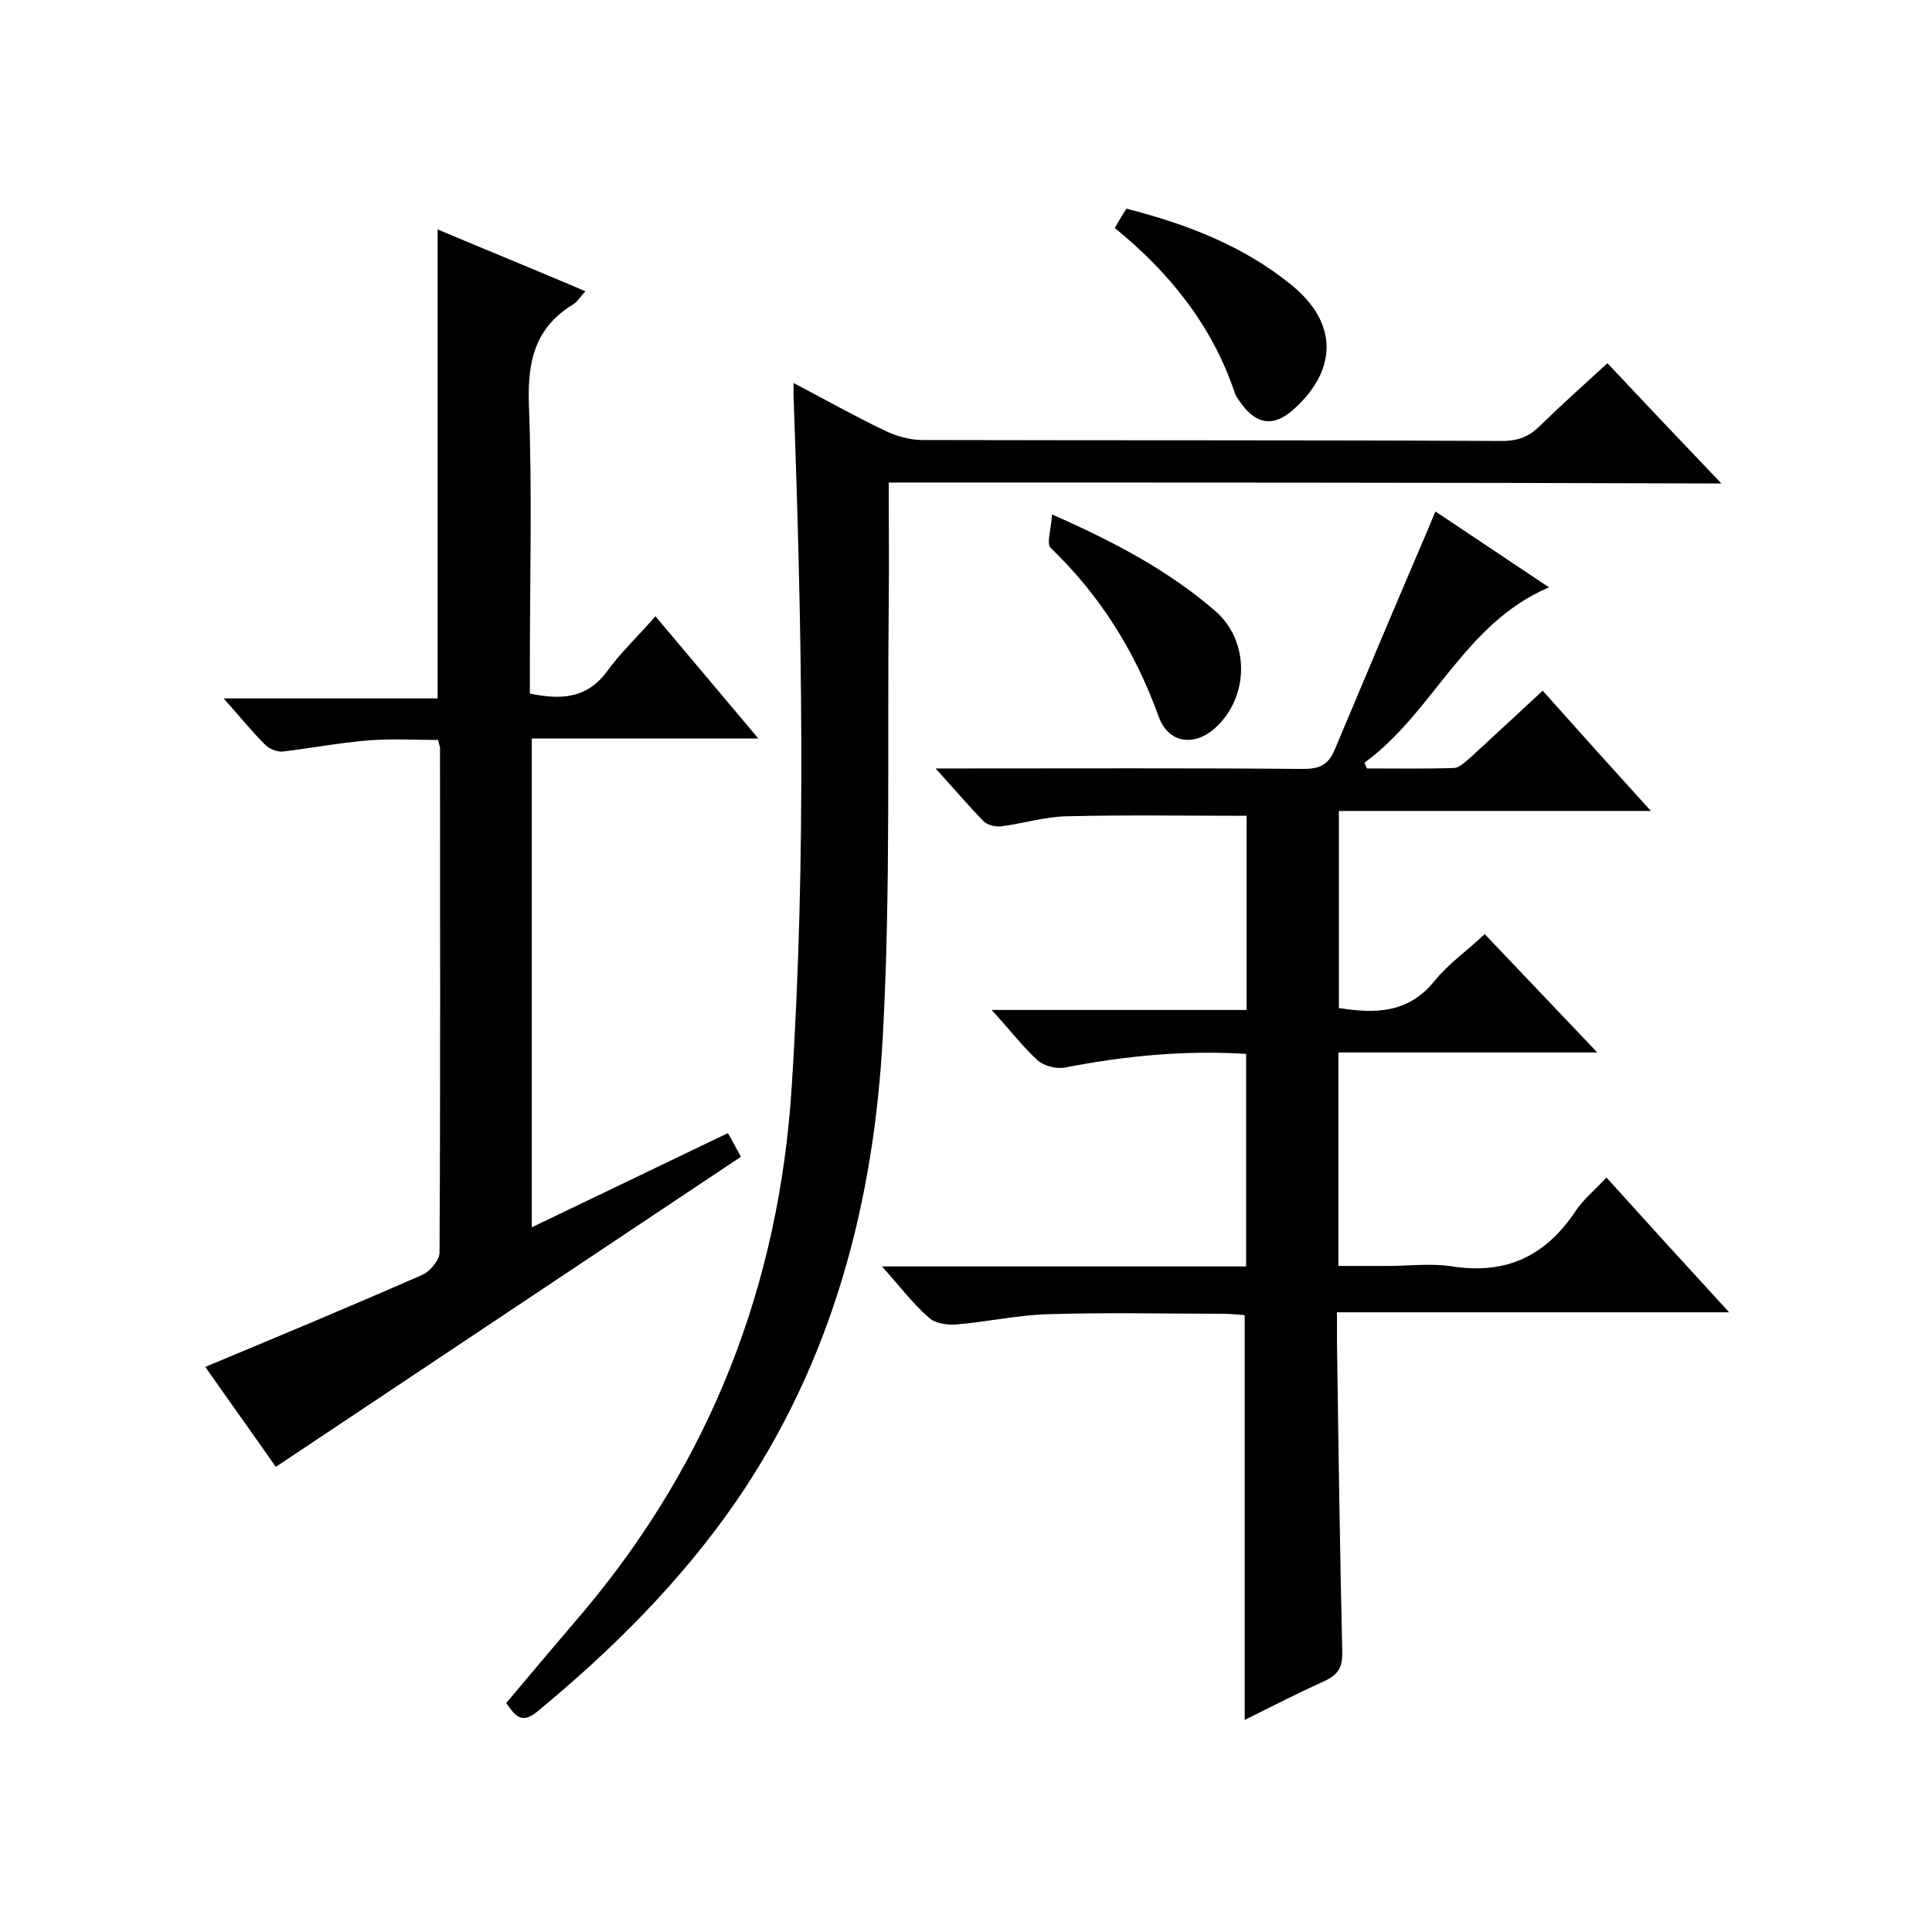 <svg enable-background="new 0 0 400 400" viewBox="0 0 400 400" xmlns="http://www.w3.org/2000/svg"><path d="m205.3 209.1h52.8c0-13.8 0-27.1 0-40.2-12.5 0-24.9-.2-37.3.1-4.5.1-9 1.5-13.6 2.1-1.2.1-2.8-.3-3.6-1.1-3.1-3.2-6-6.6-9.9-10.9h6.1c23.3 0 46.7-.1 70 .1 3.3 0 5.2-.8 6.5-3.9 6.5-15.5 13-30.9 19.6-46.3.4-.9.7-1.8 1.3-3.1 7.8 5.2 15.4 10.3 23.5 15.7-17.6 7.5-23.9 25.9-38.2 36.3.2.4.3.8.5 1.2 6 0 12.1.1 18.1-.1 1.2-.1 2.5-1.5 3.6-2.4 4.8-4.4 9.5-8.8 14.7-13.6 7.3 8.2 14.5 16.2 22.4 24.9-22 0-43.1 0-64.6 0v40.8c7.6 1.2 14.4 1.1 19.8-5.6 2.9-3.6 6.8-6.3 10.4-9.7 7.6 8 15.1 15.9 23.3 24.5-18.3 0-35.8 0-53.6 0v44.2h10.1c4.5 0 9.1-.6 13.5.1 11.1 1.7 19.2-2.1 25.4-11.3 1.6-2.5 4-4.4 6.5-7.1 8.3 9.2 16.5 18.2 25.4 27.9-27.3 0-53.8 0-81.2 0v5.7c.3 21.5.6 43 1.1 64.5.1 3.2-.8 4.8-3.6 6.1-5.5 2.5-11 5.3-16.6 8.1 0-28 0-55.6 0-83.8-1.3-.1-2.9-.3-4.5-.3-12.2 0-24.3-.3-36.5.1-6.2.2-12.4 1.6-18.6 2.1-2 .2-4.6-.2-5.9-1.5-3.3-2.9-6-6.5-9.6-10.5h75.4c0-14.9 0-29.3 0-44-12.7-.8-25 .4-37.4 2.8-1.8.4-4.5-.3-5.8-1.5-3.1-2.8-5.7-6.3-9.5-10.4z"/><path d="m90.6 47.5c10.2 4.3 20.3 8.4 30.6 12.8-1 1.1-1.6 2.1-2.5 2.7-7.9 4.8-9.5 11.7-9.2 20.7.7 18.1.2 36.3.2 54.5v5.4c6.4 1.3 11.7 1.1 15.9-4.5 2.9-4 6.6-7.5 10.1-11.5 7.5 8.9 14.1 16.7 21.3 25.3-16.1 0-31.3 0-46.9 0v101.2c13.5-6.5 26.9-12.9 40.6-19.5 1 1.7 1.8 3.3 2.7 4.9-32.2 21.5-64.1 42.7-96.3 64.2-4.6-6.6-9.7-13.7-14.6-20.7 15.1-6.3 30-12.5 44.8-19 1.7-.7 3.7-3.1 3.7-4.7.2-34.8.1-69.7.1-104.5 0-.3-.2-.6-.4-1.6-4.7 0-9.7-.3-14.6.1-5.9.5-11.7 1.6-17.6 2.3-1.2.1-2.8-.6-3.6-1.4-2.8-2.8-5.3-5.9-8.6-9.6h44.3c0-32.8 0-64.6 0-97.1z"/><path d="m184 99.9c0 9 .1 17.1 0 25.3-.3 29.6.4 59.3-1.2 88.9-1.8 34.7-10.4 67.7-30.5 96.9-11.5 16.6-25.6 30.6-41.1 43.4-3.3 2.7-4.6.7-6.4-1.8 5.3-6.3 10.6-12.6 16-18.9 26.4-31.4 40.5-67.8 43.1-108.5 3.1-47.8 2.1-95.6.4-143.3 0-.7 0-1.3 0-2.6 6.5 3.4 12.5 6.8 18.8 9.8 2.4 1.2 5.3 2 7.9 2 40 .1 80 0 120 .2 3.3 0 5.6-.9 7.9-3.2 4.4-4.3 9-8.4 13.9-12.9 7.6 8.1 15.2 16.1 23.6 24.9-58-.2-114.9-.2-172.4-.2z"/><path d="m230.8 47.2c.8-1.4 1.5-2.6 2.4-4 12.5 3.2 24.3 7.7 34.3 15.9 9.4 7.7 9.5 17.3.5 25.5-4.2 3.9-7.9 3.4-11.2-1.3-.5-.7-1-1.4-1.2-2.1-4.7-13.9-13.5-24.8-24.8-34z"/><path d="m217.8 106.5c12.9 5.7 24.1 11.6 33.8 20 7.2 6.2 7.1 17.9-.1 24.3-4.3 3.8-9.6 3.1-11.6-2.4-4.8-13.4-12.1-25.1-22.4-35-.9-.9.2-4 .3-6.9z"/></svg>